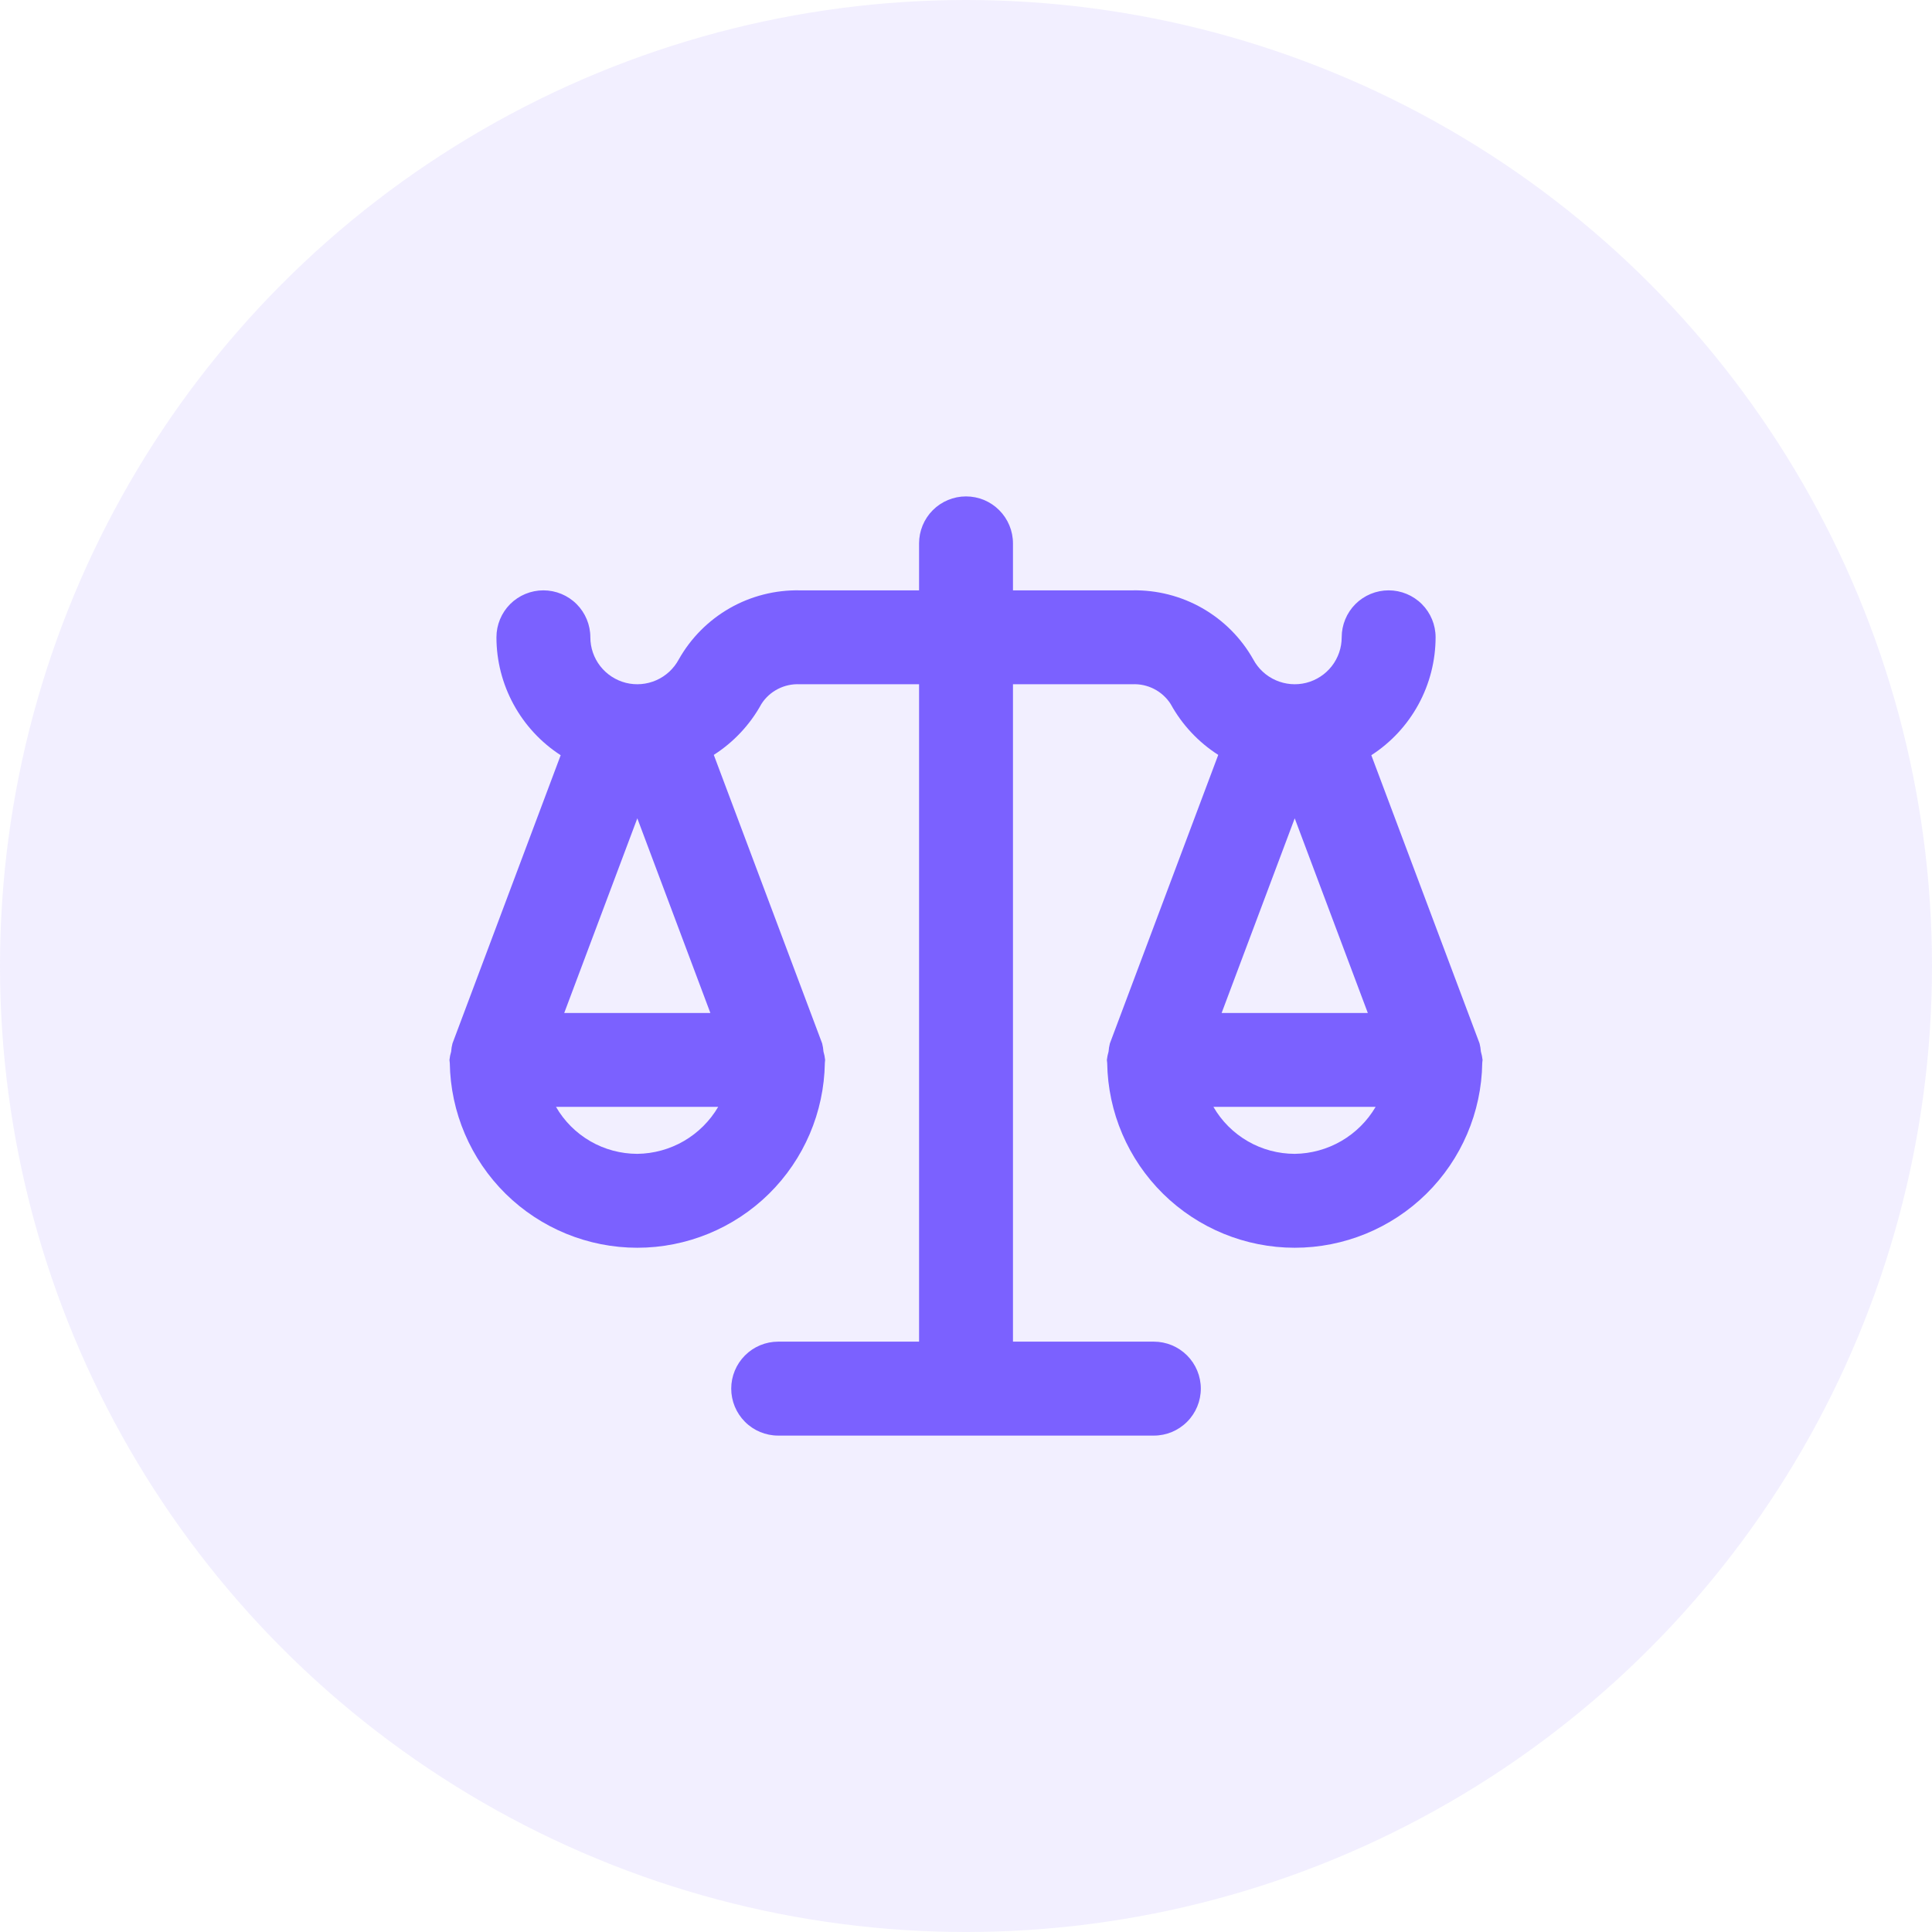 <svg width="48" height="48" viewBox="0 0 48 48" fill="none" xmlns="http://www.w3.org/2000/svg">
<circle cx="24" cy="24" r="24" fill="#7B61FF" fill-opacity="0.1"/>
<path d="M36.792 26.126C36.787 26.058 36.776 25.99 36.759 25.923L34.07 18.763C34.56 18.447 34.962 18.013 35.241 17.501C35.52 16.989 35.666 16.416 35.667 15.833C35.667 15.524 35.544 15.227 35.325 15.008C35.106 14.79 34.81 14.667 34.5 14.667C34.191 14.667 33.894 14.79 33.675 15.008C33.457 15.227 33.334 15.524 33.334 15.833C33.334 16.093 33.247 16.346 33.087 16.551C32.927 16.756 32.703 16.901 32.451 16.965C32.199 17.028 31.933 17.005 31.695 16.9C31.457 16.795 31.261 16.614 31.138 16.385C30.839 15.853 30.401 15.413 29.871 15.11C29.342 14.808 28.74 14.655 28.13 14.667H25.167V13.5C25.167 13.191 25.044 12.894 24.825 12.675C24.607 12.456 24.31 12.333 24 12.333C23.691 12.333 23.394 12.456 23.175 12.675C22.957 12.894 22.834 13.191 22.834 13.5V14.667H19.87C19.261 14.655 18.659 14.808 18.129 15.11C17.6 15.413 17.162 15.853 16.863 16.385C16.739 16.614 16.544 16.795 16.306 16.9C16.068 17.005 15.802 17.028 15.55 16.965C15.298 16.901 15.074 16.756 14.914 16.551C14.754 16.346 14.667 16.093 14.667 15.833C14.667 15.524 14.544 15.227 14.325 15.008C14.107 14.79 13.81 14.667 13.5 14.667C13.191 14.667 12.894 14.79 12.675 15.008C12.457 15.227 12.334 15.524 12.334 15.833C12.334 16.416 12.481 16.989 12.76 17.501C13.039 18.013 13.441 18.447 13.93 18.763L11.242 25.923C11.224 25.99 11.213 26.058 11.209 26.126C11.188 26.194 11.174 26.263 11.167 26.333C11.167 26.344 11.17 26.354 11.17 26.365C11.171 26.38 11.174 26.394 11.175 26.41C11.193 27.633 11.692 28.801 12.563 29.66C13.435 30.518 14.61 31 15.834 31C17.057 31 18.232 30.518 19.104 29.66C19.976 28.801 20.474 27.633 20.493 26.41C20.494 26.394 20.497 26.38 20.497 26.365C20.497 26.354 20.5 26.344 20.5 26.333C20.493 26.263 20.479 26.194 20.459 26.126C20.454 26.058 20.443 25.99 20.426 25.923L17.734 18.755C18.228 18.439 18.635 18.004 18.917 17.49C19.018 17.331 19.16 17.203 19.328 17.117C19.495 17.031 19.682 16.991 19.87 17H22.834V33.333H19.334C19.024 33.333 18.727 33.456 18.509 33.675C18.29 33.894 18.167 34.191 18.167 34.5C18.167 34.809 18.29 35.106 18.509 35.325C18.727 35.544 19.024 35.667 19.334 35.667H28.667C28.976 35.667 29.273 35.544 29.492 35.325C29.711 35.106 29.834 34.809 29.834 34.5C29.834 34.191 29.711 33.894 29.492 33.675C29.273 33.456 28.976 33.333 28.667 33.333H25.167V17H28.13C28.318 16.991 28.506 17.031 28.673 17.117C28.84 17.203 28.982 17.331 29.084 17.49C29.366 18.004 29.773 18.439 30.267 18.755L27.575 25.923C27.558 25.99 27.547 26.058 27.542 26.126C27.522 26.194 27.508 26.263 27.5 26.333C27.5 26.344 27.503 26.354 27.503 26.365C27.504 26.38 27.507 26.394 27.508 26.41C27.526 27.633 28.025 28.801 28.897 29.66C29.769 30.518 30.943 31 32.167 31C33.391 31 34.565 30.518 35.437 29.66C36.309 28.801 36.808 27.633 36.826 26.41C36.827 26.394 36.83 26.38 36.83 26.365C36.831 26.354 36.834 26.344 36.834 26.333C36.826 26.263 36.812 26.194 36.792 26.126ZM15.834 20.331L17.649 25.167H14.018L15.834 20.331ZM17.843 27.5C17.637 27.851 17.344 28.143 16.992 28.348C16.64 28.552 16.241 28.662 15.834 28.667C15.424 28.666 15.022 28.559 14.667 28.354C14.313 28.149 14.018 27.855 13.814 27.5H17.843ZM32.167 20.331L33.983 25.167H30.351L32.167 20.331ZM32.167 28.667C31.758 28.666 31.355 28.559 31.001 28.354C30.646 28.149 30.352 27.855 30.147 27.5H34.177C33.971 27.851 33.678 28.143 33.325 28.348C32.973 28.552 32.574 28.662 32.167 28.667Z" fill="#7B61FF"/>
</svg>
